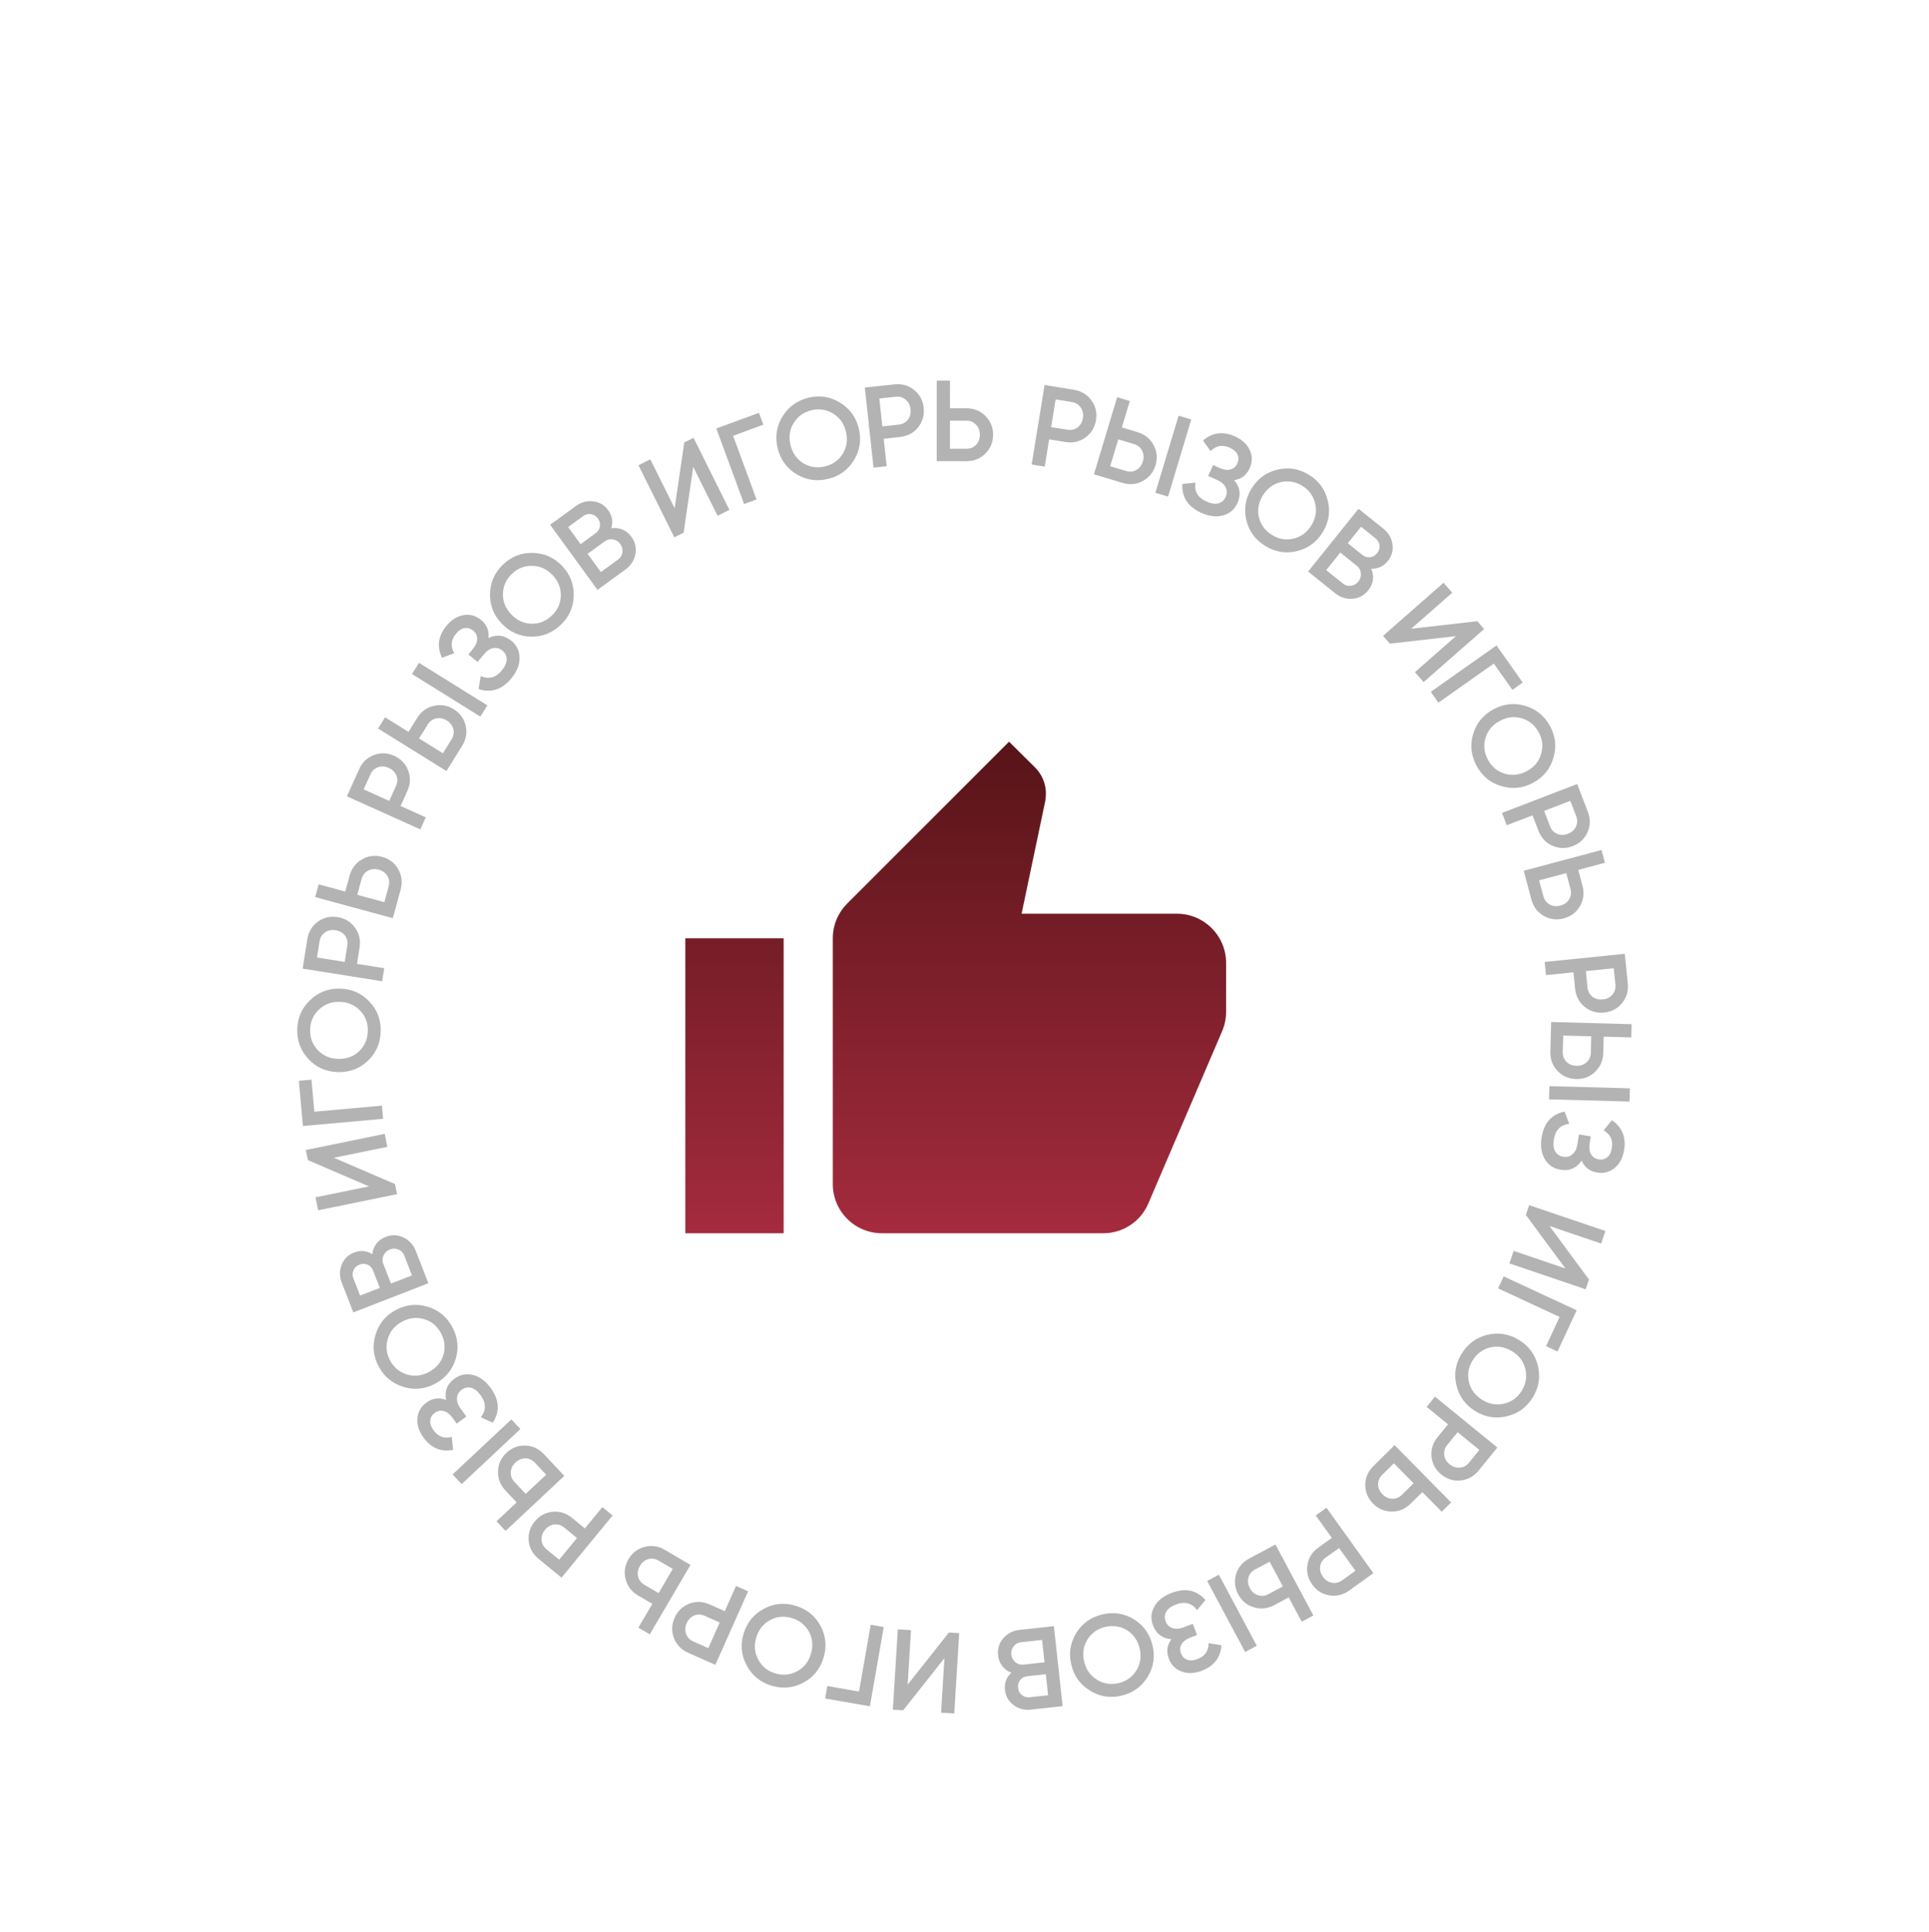 <?xml version="1.0" encoding="UTF-8"?> <svg xmlns="http://www.w3.org/2000/svg" width="666" height="667" viewBox="0 0 666 667" fill="none"> <g filter="url(#filter0_ddd_83_193)"> <g clip-path="url(#clip0_83_193)"> <rect x="142.777" y="0.033" width="541.774" height="541.774" rx="270.887" transform="rotate(15.208 142.777 0.033)" fill="white"></rect> <path d="M522.598 403.874L540.457 409.934L526.808 391.466L527.957 388.082L554.276 397.014L552.808 401.338L534.949 395.277L548.598 413.745L547.449 417.129L521.13 408.198L522.598 403.874Z" fill="black" fill-opacity="0.3"></path> <path d="M537.747 438.607L533.785 436.767L538.468 426.684L517.222 416.817L519.145 412.676L544.353 424.382L537.747 438.607Z" fill="black" fill-opacity="0.3"></path> <path d="M502.836 450.236C501.93 446.411 502.533 442.787 504.646 439.362C506.758 435.938 509.734 433.762 513.573 432.833C517.42 431.941 521.056 432.551 524.48 434.664C527.904 436.777 530.069 439.745 530.975 443.57C531.89 447.431 531.291 451.074 529.178 454.498C527.065 457.922 524.086 460.08 520.238 460.972C516.4 461.901 512.768 461.309 509.344 459.196C505.92 457.084 503.751 454.097 502.836 450.236ZM514.52 437.197C511.92 437.832 509.89 439.332 508.43 441.697C506.971 444.063 506.548 446.538 507.16 449.125C507.782 451.747 509.309 453.809 511.742 455.31C514.175 456.811 516.691 457.244 519.291 456.609C521.9 456.01 523.934 454.528 525.393 452.163C526.853 449.798 527.272 447.304 526.651 444.681C526.038 442.095 524.515 440.051 522.082 438.55C519.649 437.049 517.128 436.598 514.52 437.197Z" fill="black" fill-opacity="0.3"></path> <path d="M510.501 479.711C508.844 481.741 506.787 482.881 504.329 483.131C501.854 483.401 499.612 482.716 497.602 481.076C495.612 479.454 494.491 477.394 494.237 474.899C493.988 472.441 494.691 470.197 496.348 468.166L499.937 463.766L492.552 457.743L495.438 454.205L516.976 471.773L510.501 479.711ZM499.671 470.877C498.817 471.923 498.463 473.069 498.609 474.314C498.774 475.577 499.401 476.651 500.488 477.538C501.575 478.425 502.743 478.814 503.993 478.706C505.263 478.615 506.325 478.046 507.178 477L510.767 472.6L503.259 466.477L499.671 470.877Z" fill="black" fill-opacity="0.3"></path> <path d="M487.032 491.148C485.167 492.989 482.991 493.892 480.501 493.858C478.012 493.861 475.865 492.949 474.061 491.122C472.238 489.277 471.344 487.109 471.378 484.62C471.394 482.15 472.334 479.994 474.198 478.152L481.487 470.954L501.016 490.73L497.768 493.938L491.072 487.158L487.032 491.148ZM477.211 481.203C476.251 482.152 475.776 483.253 475.787 484.507C475.816 485.78 476.324 486.916 477.31 487.914C478.296 488.912 479.415 489.425 480.669 489.451C481.942 489.497 483.058 489.045 484.019 488.096L488.059 484.107L481.251 477.214L477.211 481.203Z" fill="black" fill-opacity="0.3"></path> <path d="M465.849 521.118C463.719 522.644 461.435 523.206 458.997 522.804C456.538 522.417 454.553 521.169 453.042 519.06C451.547 516.973 451.003 514.692 451.412 512.218C451.814 509.78 453.081 507.798 455.211 506.272L459.826 502.965L454.275 495.219L457.987 492.559L474.176 515.151L465.849 521.118ZM457.708 509.757C456.611 510.544 455.969 511.557 455.784 512.797C455.613 514.059 455.937 515.26 456.754 516.401C457.571 517.541 458.597 518.223 459.831 518.445C461.081 518.69 462.254 518.419 463.351 517.632L467.967 514.325L462.324 506.45L457.708 509.757Z" fill="black" fill-opacity="0.3"></path> <path d="M440.354 505.248L453.456 529.759L449.429 531.912L444.937 523.508L439.93 526.185C437.619 527.42 435.275 527.667 432.898 526.927C430.51 526.222 428.711 524.738 427.501 522.473C426.291 520.209 426.049 517.877 426.777 515.477C427.495 513.112 429.009 511.313 431.32 510.077L440.354 505.248ZM420.815 515.693L433.917 540.204L429.89 542.356L416.788 517.845L420.815 515.693ZM438.349 511.182L433.341 513.859C432.151 514.495 431.382 515.416 431.036 516.622C430.703 517.851 430.867 519.084 431.528 520.321C432.189 521.558 433.117 522.368 434.312 522.75C435.519 523.155 436.718 523.039 437.908 522.403L442.916 519.726L438.349 511.182Z" fill="black" fill-opacity="0.3"></path> <path d="M404.441 537.952C401.314 537.698 399.195 536.11 398.085 533.191C397.219 530.915 397.379 528.73 398.565 526.636C399.736 524.577 401.707 523.02 404.478 521.966C409.228 520.159 413.132 520.968 416.19 524.393L413.321 527.906C411.509 525.451 409.07 524.807 406.002 525.974C404.369 526.595 403.251 527.417 402.649 528.439C402.056 529.486 401.985 530.603 402.437 531.79C402.879 532.953 403.653 533.721 404.757 534.094C405.847 534.501 407.146 534.417 408.655 533.843L411.81 532.643L413.278 536.503L410.977 537.378C409.517 537.933 408.506 538.7 407.944 539.679C407.381 540.657 407.312 541.703 407.735 542.817C408.159 543.93 408.864 544.667 409.851 545.028C410.847 545.414 412.038 545.343 413.423 544.816C415.996 543.837 417.281 542.003 417.278 539.314L421.719 540.046C421.411 544.298 419.154 547.224 414.948 548.824C412.4 549.793 410.07 549.886 407.96 549.103C405.859 548.345 404.39 546.864 403.552 544.662C402.621 542.213 402.917 539.976 404.441 537.952Z" fill="black" fill-opacity="0.3"></path> <path d="M371.556 535.871C373.599 532.513 376.576 530.359 380.485 529.408C384.395 528.456 388.041 528.999 391.424 531.037C394.788 533.106 396.946 536.095 397.897 540.005C398.848 543.914 398.302 547.547 396.258 550.905C394.195 554.295 391.209 556.465 387.3 557.416C383.39 558.367 379.754 557.808 376.39 555.739C373.006 553.702 370.839 550.728 369.888 546.819C368.937 542.91 369.493 539.26 371.556 535.871ZM389.031 534.806C386.735 533.431 384.237 533.071 381.536 533.728C378.836 534.385 376.795 535.849 375.413 538.12C374.012 540.422 373.649 542.962 374.325 545.74C375.001 548.517 376.486 550.594 378.783 551.97C381.059 553.377 383.548 553.752 386.248 553.095C388.949 552.438 391 550.959 392.401 548.656C393.783 546.386 394.136 543.862 393.46 541.084C392.784 538.306 391.308 536.214 389.031 534.806Z" fill="black" fill-opacity="0.3"></path> <path d="M349.163 549.537C347.883 549.037 346.841 548.272 346.037 547.241C345.232 546.211 344.751 544.972 344.593 543.525C344.347 541.262 344.944 539.293 346.386 537.618C347.828 535.943 349.707 534.98 352.022 534.727L363.864 533.437L366.874 561.067L355.901 562.262C353.638 562.509 351.65 561.98 349.937 560.676C348.2 559.4 347.213 557.671 346.975 555.487C346.714 553.092 347.443 551.109 349.163 549.537ZM355.437 558L361.87 557.299L361.079 550.036L354.645 550.737C353.645 550.846 352.841 551.28 352.231 552.038C351.624 552.823 351.377 553.729 351.489 554.755C351.6 555.782 352.036 556.599 352.794 557.209C353.556 557.845 354.437 558.108 355.437 558ZM352.487 538.99C351.434 539.105 350.593 539.569 349.963 540.383C349.309 541.227 349.041 542.188 349.158 543.267C349.276 544.346 349.743 545.213 350.56 545.87C351.354 546.556 352.277 546.841 353.33 546.726L360.632 545.931L359.789 538.195L352.487 538.99Z" fill="black" fill-opacity="0.3"></path> <path d="M314.534 534.828L313.371 553.652L327.612 535.636L331.178 535.856L329.465 563.596L324.908 563.315L326.07 544.491L311.83 562.507L308.263 562.287L309.977 534.546L314.534 534.828Z" fill="black" fill-opacity="0.3"></path> <path d="M284.888 558.42L285.64 554.117L296.591 556.03L300.621 532.953L305.119 533.739L300.338 561.118L284.888 558.42Z" fill="black" fill-opacity="0.3"></path> <path d="M263.716 527.447C267.178 525.587 270.836 525.237 274.689 526.397C278.541 527.557 281.41 529.872 283.295 533.343C285.148 536.831 285.494 540.501 284.334 544.353C283.174 548.206 280.863 551.062 277.4 552.922C273.905 554.8 270.231 555.159 266.378 553.999C262.525 552.839 259.673 550.515 257.821 547.027C255.935 543.557 255.572 539.895 256.732 536.043C257.892 532.19 260.22 529.325 263.716 527.447ZM279.323 535.381C278.04 533.032 276.068 531.457 273.406 530.655C270.745 529.854 268.244 530.082 265.902 531.34C263.528 532.616 261.929 534.622 261.105 537.359C260.28 540.097 260.51 542.64 261.793 544.989C263.043 547.356 264.999 548.94 267.66 549.741C270.321 550.542 272.839 550.305 275.214 549.03C277.555 547.772 279.138 545.774 279.962 543.037C280.786 540.3 280.573 537.748 279.323 535.381Z" fill="black" fill-opacity="0.3"></path> <path d="M237.61 542.637C235.217 541.57 233.578 539.882 232.694 537.575C231.786 535.258 231.86 532.914 232.917 530.545C233.962 528.2 235.656 526.579 237.998 525.681C240.305 524.797 242.655 524.889 245.049 525.956L250.234 528.268L254.115 519.565L258.285 521.425L246.966 546.809L237.61 542.637ZM243.302 529.872C242.069 529.323 240.871 529.281 239.707 529.747C238.531 530.237 237.658 531.123 237.087 532.404C236.516 533.686 236.445 534.915 236.877 536.093C237.297 537.295 238.124 538.171 239.357 538.72L244.542 541.033L248.488 532.185L243.302 529.872Z" fill="black" fill-opacity="0.3"></path> <path d="M220.321 522.868C218.061 521.543 216.625 519.674 216.014 517.26C215.367 514.856 215.693 512.547 216.991 510.331C218.303 508.093 220.165 506.669 222.579 506.058C224.969 505.434 227.295 505.785 229.556 507.11L238.394 512.289L224.342 536.268L220.402 533.96L225.22 525.738L220.321 522.868ZM227.388 510.81C226.223 510.127 225.036 509.953 223.828 510.288C222.606 510.646 221.64 511.43 220.931 512.64C220.221 513.85 220.016 515.065 220.315 516.283C220.6 517.524 221.325 518.485 222.489 519.168L227.388 522.039L232.286 513.68L227.388 510.81Z" fill="black" fill-opacity="0.3"></path> <path d="M185.944 510.2C183.92 508.536 182.787 506.475 182.547 504.016C182.286 501.54 182.979 499.3 184.626 497.296C186.257 495.313 188.32 494.199 190.816 493.955C193.275 493.715 195.517 494.427 197.541 496.09L201.927 499.696L207.978 492.334L211.506 495.233L193.858 516.705L185.944 510.2ZM194.818 499.403C193.775 498.546 192.631 498.188 191.385 498.328C190.122 498.489 189.045 499.112 188.154 500.196C187.263 501.28 186.869 502.446 186.973 503.696C187.059 504.967 187.624 506.03 188.667 506.888L193.053 510.493L199.205 503.008L194.818 499.403Z" fill="black" fill-opacity="0.3"></path> <path d="M194.819 481.551L174.548 500.565L171.424 497.235L178.374 490.716L174.49 486.575C172.697 484.663 171.85 482.464 171.948 479.976C172.009 477.488 172.976 475.365 174.849 473.608C176.722 471.852 178.911 471.014 181.418 471.094C183.888 471.173 186.019 472.168 187.811 474.08L194.819 481.551ZM179.663 465.392L159.391 484.406L156.267 481.075L176.539 462.061L179.663 465.392ZM188.568 481.155L184.684 477.013C183.76 476.029 182.671 475.526 181.417 475.504C180.144 475.501 178.996 475.979 177.973 476.939C176.949 477.899 176.408 479.005 176.349 480.258C176.271 481.529 176.694 482.656 177.618 483.641L181.502 487.782L188.568 481.155Z" fill="black" fill-opacity="0.3"></path> <path d="M153.983 455.346C153.419 452.26 154.404 449.802 156.936 447.974C158.91 446.548 161.062 446.137 163.391 446.74C165.684 447.338 167.698 448.838 169.433 451.242C172.409 455.362 172.638 459.343 170.123 463.183L165.987 461.322C167.888 458.936 167.878 456.413 165.957 453.752C164.934 452.336 163.851 451.469 162.708 451.152C161.543 450.85 160.446 451.071 159.416 451.815C158.407 452.543 157.866 453.489 157.792 454.653C157.681 455.81 158.098 457.044 159.043 458.353L161.019 461.089L157.671 463.506L156.23 461.51C155.316 460.244 154.313 459.466 153.223 459.177C152.132 458.887 151.104 459.091 150.138 459.788C149.172 460.485 148.643 461.357 148.55 462.404C148.435 463.466 148.812 464.598 149.68 465.8C151.291 468.032 153.395 468.798 155.992 468.098L156.435 472.578C152.248 473.381 148.838 471.958 146.203 468.31C144.607 466.1 143.914 463.874 144.124 461.633C144.313 459.407 145.362 457.605 147.272 456.226C149.396 454.692 151.633 454.398 153.983 455.346Z" fill="black" fill-opacity="0.3"></path> <path d="M147.537 423.122C151.311 424.222 154.165 426.536 156.101 430.063C158.036 433.591 158.46 437.253 157.373 441.049C156.25 444.836 153.924 447.697 150.397 449.632C146.87 451.567 143.219 451.985 139.446 450.885C135.636 449.775 132.764 447.456 130.829 443.928C128.893 440.401 128.487 436.744 129.61 432.958C130.697 429.161 133.005 426.295 136.532 424.36C140.059 422.425 143.728 422.012 147.537 423.122ZM153.111 439.72C153.842 437.145 153.539 434.639 152.202 432.202C150.865 429.766 148.921 428.175 146.369 427.432C143.781 426.677 141.235 426.988 138.728 428.363C136.222 429.738 134.603 431.713 133.872 434.288C133.105 436.852 133.39 439.353 134.727 441.789C136.064 444.226 138.026 445.822 140.614 446.576C143.166 447.319 145.695 447.004 148.201 445.629C150.707 444.254 152.344 442.284 153.111 439.72Z" fill="black" fill-opacity="0.3"></path> <path d="M128.532 405.018C128.683 403.653 129.151 402.449 129.938 401.404C130.725 400.36 131.797 399.574 133.154 399.047C135.276 398.222 137.332 398.289 139.323 399.247C141.315 400.205 142.732 401.77 143.576 403.941L147.892 415.043L121.987 425.113L117.988 414.825C117.163 412.704 117.159 410.646 117.974 408.654C118.756 406.646 120.17 405.244 122.218 404.448C124.463 403.575 126.568 403.765 128.532 405.018ZM121.985 413.272L124.33 419.304L131.139 416.657L128.794 410.625C128.43 409.687 127.802 409.022 126.911 408.63C125.996 408.248 125.057 408.243 124.095 408.617C123.132 408.991 122.455 409.624 122.063 410.515C121.646 411.415 121.62 412.334 121.985 413.272ZM139.58 405.495C139.196 404.508 138.529 403.816 137.58 403.418C136.596 403.005 135.598 402.996 134.586 403.389C133.575 403.782 132.858 404.458 132.436 405.418C131.979 406.362 131.943 407.327 132.326 408.314L134.988 415.161L142.241 412.341L139.58 405.495Z" fill="black" fill-opacity="0.3"></path> <path d="M133.738 367.946L115.261 371.723L136.363 380.783L137.078 384.284L109.848 389.851L108.934 385.377L127.411 381.6L106.309 372.54L105.593 369.039L132.823 363.472L133.738 367.946Z" fill="black" fill-opacity="0.3"></path> <path d="M103.181 345.142L107.531 344.751L108.527 355.823L131.859 353.723L132.268 358.27L104.587 360.762L103.181 345.142Z" fill="black" fill-opacity="0.3"></path> <path d="M127.552 317.814C130.254 320.668 131.55 324.106 131.44 328.128C131.33 332.15 129.847 335.525 126.992 338.254C124.111 340.955 120.66 342.251 116.638 342.141C112.616 342.031 109.254 340.548 106.552 337.694C103.824 334.812 102.515 331.361 102.625 327.339C102.735 323.317 104.231 319.955 107.112 317.254C109.967 314.525 113.405 313.216 117.427 313.326C121.449 313.436 124.824 314.932 127.552 317.814ZM123.984 334.954C125.915 333.1 126.918 330.785 126.995 328.006C127.071 325.228 126.195 322.874 124.368 320.944C122.515 318.986 120.16 317.969 117.302 317.89C114.444 317.812 112.05 318.7 110.119 320.553C108.163 322.38 107.146 324.682 107.07 327.46C106.994 330.239 107.883 332.606 109.735 334.564C111.563 336.494 113.905 337.498 116.763 337.576C119.62 337.655 122.028 336.781 123.984 334.954Z" fill="black" fill-opacity="0.3"></path> <path d="M106.102 296.302C106.513 293.714 107.718 291.694 109.717 290.243C111.721 288.765 114.004 288.23 116.566 288.637C119.101 289.039 121.106 290.255 122.579 292.285C124.031 294.285 124.551 296.578 124.14 299.166L123.249 304.774L132.661 306.268L131.944 310.778L104.495 306.419L106.102 296.302ZM119.905 298.494C120.117 297.161 119.847 295.992 119.095 294.988C118.317 293.98 117.235 293.366 115.849 293.146C114.464 292.926 113.258 293.177 112.232 293.898C111.18 294.616 110.549 295.641 110.337 296.974L109.446 302.582L119.014 304.101L119.905 298.494Z" fill="black" fill-opacity="0.3"></path> <path d="M120.699 274.333C121.386 271.804 122.815 269.929 124.984 268.709C127.136 267.456 129.45 267.166 131.928 267.84C134.431 268.52 136.293 269.945 137.513 272.115C138.741 274.259 139.011 276.595 138.323 279.124L135.636 289.009L108.816 281.718L110.014 277.312L119.209 279.812L120.699 274.333ZM134.185 277.999C134.54 276.697 134.397 275.506 133.758 274.427C133.093 273.341 132.084 272.614 130.73 272.246C129.376 271.878 128.15 271.997 127.053 272.604C125.93 273.204 125.191 274.155 124.837 275.458L123.347 280.937L132.696 283.478L134.185 277.999Z" fill="black" fill-opacity="0.3"></path> <path d="M123.981 237.588C125.057 235.199 126.751 233.566 129.061 232.691C131.383 231.792 133.726 231.875 136.091 232.94C138.432 233.995 140.046 235.695 140.935 238.041C141.81 240.351 141.71 242.701 140.633 245.09L138.301 250.267L146.989 254.181L145.114 258.344L119.773 246.928L123.981 237.588ZM136.724 243.329C137.278 242.098 137.324 240.899 136.863 239.733C136.377 238.556 135.494 237.68 134.215 237.104C132.936 236.527 131.707 236.453 130.528 236.879C129.324 237.295 128.445 238.118 127.891 239.349L125.558 244.526L134.391 248.505L136.724 243.329Z" fill="black" fill-opacity="0.3"></path> <path d="M154.138 238.202L130.539 223.519L132.952 219.643L141.043 224.677L144.042 219.856C145.426 217.631 147.333 216.245 149.762 215.699C152.182 215.116 154.482 215.503 156.662 216.859C158.842 218.216 160.217 220.115 160.785 222.558C161.346 224.964 160.934 227.28 159.549 229.505L154.138 238.202ZM165.842 219.391L142.244 204.708L144.656 200.831L168.254 215.514L165.842 219.391ZM152.909 232.06L155.909 227.239C156.622 226.093 156.827 224.911 156.524 223.694C156.199 222.463 155.441 221.477 154.25 220.736C153.059 219.995 151.85 219.757 150.625 220.024C149.377 220.276 148.396 220.975 147.683 222.121L144.683 226.942L152.909 232.06Z" fill="black" fill-opacity="0.3"></path> <path d="M168.639 192.268C171.475 190.927 174.103 191.243 176.524 193.217C178.411 194.757 179.364 196.729 179.382 199.136C179.397 201.504 178.467 203.838 176.593 206.135C173.381 210.073 169.595 211.323 165.235 209.884L165.965 205.408C168.761 206.629 171.196 205.968 173.271 203.424C174.375 202.071 174.933 200.801 174.944 199.614C174.935 198.411 174.438 197.408 173.453 196.605C172.489 195.819 171.436 195.54 170.292 195.769C169.145 195.961 168.062 196.682 167.041 197.933L164.908 200.548L161.708 197.938L163.264 196.031C164.251 194.821 164.744 193.651 164.742 192.523C164.74 191.394 164.278 190.453 163.355 189.7C162.432 188.947 161.453 188.661 160.418 188.841C159.362 189.005 158.366 189.661 157.429 190.81C155.689 192.943 155.492 195.174 156.838 197.501L152.625 199.086C150.768 195.249 151.262 191.586 154.106 188.099C155.829 185.987 157.8 184.743 160.02 184.367C162.219 183.974 164.231 184.522 166.057 186.011C168.087 187.668 168.948 189.753 168.639 192.268Z" fill="black" fill-opacity="0.3"></path> <path d="M198.088 177.699C197.992 181.628 196.486 184.98 193.572 187.754C190.657 190.528 187.226 191.876 183.278 191.797C179.33 191.681 175.969 190.166 173.195 187.252C170.421 184.337 169.083 180.915 169.18 176.986C169.277 173.019 170.783 169.649 173.698 166.875C176.612 164.101 180.043 162.772 183.991 162.888C187.939 162.967 191.3 164.463 194.074 167.377C196.848 170.292 198.186 173.732 198.088 177.699ZM183.472 187.336C186.148 187.384 188.493 186.449 190.506 184.533C192.519 182.617 193.558 180.33 193.624 177.673C193.69 174.979 192.738 172.596 190.767 170.526C188.796 168.455 186.472 167.396 183.796 167.349C181.121 167.264 178.777 168.18 176.764 170.096C174.751 172.012 173.711 174.317 173.644 177.012C173.579 179.669 174.531 182.033 176.502 184.103C178.473 186.174 180.797 187.252 183.472 187.336Z" fill="black" fill-opacity="0.3"></path> <path d="M211.031 154.361C212.39 154.158 213.674 154.304 214.885 154.798C216.095 155.292 217.129 156.127 217.986 157.305C219.325 159.145 219.786 161.151 219.368 163.321C218.95 165.491 217.799 167.261 215.916 168.631L206.284 175.64L189.931 153.167L198.857 146.672C200.697 145.333 202.685 144.803 204.82 145.083C206.961 145.325 208.677 146.335 209.97 148.111C211.387 150.059 211.741 152.142 211.031 154.361ZM201.38 150.139L196.147 153.947L200.445 159.855L205.678 156.047C206.491 155.455 206.974 154.678 207.125 153.717C207.261 152.734 207.026 151.825 206.418 150.99C205.811 150.156 205.026 149.663 204.065 149.511C203.088 149.338 202.193 149.548 201.38 150.139ZM213.393 165.164C214.249 164.541 214.748 163.72 214.89 162.7C215.037 161.643 214.792 160.676 214.153 159.798C213.515 158.921 212.678 158.401 211.642 158.237C210.613 158.037 209.67 158.249 208.814 158.872L202.875 163.193L207.453 169.486L213.393 165.164Z" fill="black" fill-opacity="0.3"></path> <path d="M247.746 150.061L239.342 133.177L236.016 155.899L232.817 157.491L220.433 132.61L224.52 130.575L232.924 147.459L236.25 124.737L239.449 123.145L251.833 148.026L247.746 150.061Z" fill="black" fill-opacity="0.3"></path> <path d="M262.035 114.505L263.543 118.604L253.109 122.442L261.197 144.427L256.911 146.004L247.316 119.919L262.035 114.505Z" fill="black" fill-opacity="0.3"></path> <path d="M294.807 130.906C292.751 134.256 289.766 136.4 285.853 137.336C281.941 138.273 278.296 137.716 274.92 135.667C271.564 133.585 269.418 130.588 268.481 126.675C267.544 122.762 268.104 119.131 270.16 115.781C272.235 112.399 275.23 110.239 279.142 109.303C283.055 108.366 286.69 108.938 290.046 111.02C293.422 113.07 295.578 116.051 296.515 119.964C297.451 123.877 296.882 127.524 294.807 130.906ZM277.327 131.906C279.618 133.29 282.115 133.659 284.818 133.012C287.521 132.364 289.568 130.908 290.958 128.643C292.368 126.346 292.74 123.807 292.074 121.027C291.409 118.247 289.93 116.165 287.639 114.781C285.368 113.365 282.881 112.98 280.178 113.627C277.475 114.275 275.418 115.747 274.009 118.044C272.619 120.309 272.256 122.832 272.922 125.612C273.587 128.392 275.056 130.49 277.327 131.906Z" fill="black" fill-opacity="0.3"></path> <path d="M308.766 104.694C311.371 104.41 313.636 105.042 315.562 106.59C317.514 108.134 318.631 110.196 318.912 112.775C319.19 115.327 318.544 117.581 316.973 119.536C315.425 121.462 313.349 122.567 310.744 122.851L305.1 123.466L306.132 132.939L301.593 133.434L298.582 105.804L308.766 104.694ZM310.279 118.588C311.621 118.442 312.678 117.874 313.449 116.885C314.217 115.869 314.525 114.664 314.373 113.269C314.221 111.875 313.662 110.777 312.696 109.977C311.727 109.151 310.572 108.811 309.23 108.957L303.586 109.572L304.635 119.203L310.279 118.588Z" fill="black" fill-opacity="0.3"></path> <path d="M333.663 112.941C336.284 112.943 338.467 113.832 340.213 115.607C341.985 117.355 342.87 119.513 342.868 122.081C342.866 124.675 341.977 126.845 340.202 128.59C338.454 130.336 336.269 131.208 333.649 131.206L323.405 131.197L323.427 103.404L327.993 103.408L327.986 112.937L333.663 112.941ZM333.652 126.917C335.002 126.919 336.114 126.469 336.989 125.57C337.863 124.644 338.3 123.48 338.302 122.077C338.303 120.674 337.867 119.523 336.994 118.622C336.121 117.695 335.01 117.231 333.66 117.23L327.982 117.225L327.974 126.913L333.652 126.917Z" fill="black" fill-opacity="0.3"></path> <path d="M370.764 106.564C373.351 106.985 375.366 108.198 376.809 110.203C378.279 112.212 378.806 114.497 378.389 117.057C377.977 119.591 376.753 121.591 374.717 123.057C372.712 124.5 370.417 125.012 367.83 124.591L362.226 123.679L360.695 133.084L356.189 132.351L360.653 104.918L370.764 106.564ZM368.519 120.358C369.851 120.575 371.021 120.31 372.028 119.562C373.039 118.788 373.657 117.708 373.882 116.324C374.108 114.939 373.862 113.732 373.144 112.704C372.431 111.649 371.408 111.013 370.075 110.796L364.471 109.884L362.915 119.446L368.519 120.358Z" fill="black" fill-opacity="0.3"></path> <path d="M377.689 135.736L385.702 109.123L390.074 110.439L387.327 119.564L392.764 121.201C395.273 121.956 397.108 123.435 398.27 125.637C399.464 127.821 399.692 130.142 398.951 132.601C398.211 135.059 396.736 136.882 394.527 138.069C392.35 139.238 390.007 139.445 387.498 138.689L377.689 135.736ZM398.904 142.123L406.917 115.51L411.289 116.827L403.276 143.44L398.904 142.123ZM383.298 132.946L388.734 134.583C390.027 134.973 391.221 134.862 392.317 134.252C393.421 133.617 394.175 132.628 394.579 131.284C394.984 129.941 394.897 128.713 394.32 127.599C393.751 126.46 392.82 125.696 391.528 125.307L386.091 123.67L383.298 132.946Z" fill="black" fill-opacity="0.3"></path> <path d="M426.107 137.757C428.144 140.143 428.527 142.763 427.255 145.615C426.263 147.84 424.608 149.275 422.291 149.923C420.008 150.557 417.513 150.27 414.805 149.063C410.164 146.993 407.967 143.666 408.214 139.081L412.726 138.615C412.279 141.633 413.554 143.81 416.552 145.147C418.147 145.858 419.519 146.064 420.667 145.765C421.826 145.441 422.664 144.699 423.181 143.538C423.688 142.402 423.681 141.312 423.161 140.269C422.676 139.212 421.696 138.355 420.221 137.697L417.139 136.323L418.821 132.551L421.069 133.554C422.495 134.19 423.753 134.359 424.842 134.062C425.931 133.766 426.718 133.073 427.203 131.985C427.688 130.897 427.708 129.877 427.263 128.925C426.829 127.949 425.935 127.159 424.581 126.556C422.067 125.435 419.862 125.828 417.968 127.737L415.336 124.085C418.554 121.289 422.218 120.807 426.327 122.639C428.817 123.75 430.534 125.327 431.478 127.37C432.432 129.39 432.429 131.476 431.47 133.627C430.403 136.021 428.615 137.397 426.107 137.757Z" fill="black" fill-opacity="0.3"></path> <path d="M447.798 162.249C443.981 163.183 440.352 162.608 436.912 160.521C433.472 158.434 431.273 155.475 430.315 151.644C429.394 147.803 429.977 144.163 432.063 140.723C434.15 137.283 437.102 135.096 440.92 134.161C444.774 133.217 448.421 133.788 451.861 135.875C455.301 137.962 457.482 140.925 458.403 144.765C459.361 148.597 458.796 152.233 456.71 155.673C454.623 159.113 451.653 161.305 447.798 162.249ZM434.671 150.664C435.326 153.259 436.842 155.277 439.218 156.719C441.594 158.16 444.073 158.565 446.655 157.933C449.273 157.292 451.323 155.749 452.806 153.305C454.288 150.86 454.702 148.341 454.047 145.745C453.429 143.141 451.931 141.119 449.555 139.677C447.179 138.236 444.682 137.836 442.064 138.477C439.482 139.109 437.45 140.647 435.967 143.091C434.485 145.536 434.053 148.06 434.671 150.664Z" fill="black" fill-opacity="0.3"></path> <path d="M473.418 168.318C473.969 169.576 474.165 170.854 474.005 172.152C473.845 173.449 473.31 174.666 472.398 175.801C470.972 177.575 469.158 178.545 466.954 178.71C464.75 178.875 462.74 178.228 460.924 176.77L451.638 169.31L469.045 147.642L477.65 154.555C479.425 155.981 480.456 157.76 480.746 159.894C481.072 162.024 480.547 163.945 479.171 165.658C477.663 167.535 475.745 168.422 473.418 168.318ZM474.964 157.898L469.919 153.845L465.343 159.54L470.389 163.593C471.173 164.223 472.049 164.486 473.016 164.38C474.001 164.254 474.816 163.788 475.462 162.984C476.109 162.179 476.379 161.293 476.274 160.325C476.185 159.337 475.748 158.528 474.964 157.898ZM463.61 173.427C464.435 174.09 465.359 174.356 466.38 174.226C467.439 174.092 468.308 173.601 468.987 172.755C469.667 171.909 469.95 170.965 469.836 169.923C469.76 168.877 469.309 168.023 468.484 167.36L462.757 162.759L457.883 168.826L463.61 173.427Z" fill="black" fill-opacity="0.3"></path> <path d="M488.505 204.052L502.68 191.611L479.862 194.205L477.505 191.519L498.393 173.185L501.405 176.617L487.231 189.058L510.049 186.464L512.406 189.15L491.517 207.484L488.505 204.052Z" fill="black" fill-opacity="0.3"></path> <path d="M525.73 207.646L522.161 210.164L515.752 201.08L496.611 214.586L493.979 210.855L516.688 194.831L525.73 207.646Z" fill="black" fill-opacity="0.3"></path> <path d="M518.364 243.412C514.594 242.299 511.748 239.975 509.826 236.44C507.903 232.906 507.493 229.242 508.593 225.45C509.73 221.667 512.066 218.815 515.6 216.893C519.135 214.97 522.787 214.566 526.556 215.679C530.362 216.803 533.226 219.133 535.148 222.667C537.07 226.202 537.463 229.86 536.326 233.642C535.226 237.435 532.908 240.292 529.374 242.215C525.839 244.137 522.169 244.536 518.364 243.412ZM512.851 226.795C512.11 229.367 512.404 231.874 513.732 234.316C515.06 236.757 516.999 238.354 519.548 239.107C522.132 239.871 524.681 239.57 527.192 238.204C529.703 236.838 531.329 234.869 532.069 232.297C532.845 229.735 532.57 227.233 531.242 224.792C529.914 222.35 527.957 220.748 525.372 219.984C522.823 219.231 520.293 219.538 517.782 220.904C515.271 222.27 513.627 224.233 512.851 226.795Z" fill="black" fill-opacity="0.3"></path> <path d="M548.2 252.241C549.141 254.687 549.109 257.039 548.106 259.297C547.112 261.579 545.404 263.186 542.983 264.117C540.586 265.038 538.242 264.99 535.95 263.971C533.693 262.967 532.094 261.243 531.153 258.797L529.115 253.497L520.221 256.917L518.582 252.656L544.524 242.68L548.2 252.241ZM535.155 257.258C535.64 258.518 536.459 259.394 537.613 259.886C538.791 260.369 540.035 260.359 541.344 259.855C542.653 259.351 543.571 258.531 544.098 257.392C544.649 256.244 544.682 255.04 544.198 253.78L542.16 248.481L533.118 251.958L535.155 257.258Z" fill="black" fill-opacity="0.3"></path> <path d="M546.365 277.81C547.041 280.342 546.747 282.68 545.484 284.826C544.253 286.99 542.398 288.403 539.917 289.065C537.41 289.733 535.085 289.436 532.939 288.173C530.801 286.936 529.394 285.051 528.718 282.519L526.077 272.622L552.931 265.456L554.108 269.867L544.901 272.324L546.365 277.81ZM532.862 281.414C533.21 282.718 533.931 283.676 535.026 284.288C536.146 284.893 537.384 285.015 538.739 284.653C540.095 284.291 541.095 283.572 541.739 282.496C542.409 281.414 542.57 280.22 542.222 278.916L540.758 273.43L531.398 275.928L532.862 281.414Z" fill="black" fill-opacity="0.3"></path> <path d="M561.996 311.5C562.26 314.108 561.611 316.368 560.049 318.283C558.49 320.223 556.42 321.324 553.839 321.586C551.285 321.845 549.036 321.182 547.093 319.596C545.178 318.034 544.089 315.95 543.825 313.343L543.252 307.694L533.771 308.655L533.311 304.112L560.962 301.309L561.996 311.5ZM548.091 312.91C548.227 314.253 548.787 315.314 549.77 316.092C550.78 316.868 551.983 317.185 553.379 317.043C554.774 316.902 555.876 316.351 556.683 315.391C557.517 314.429 557.866 313.276 557.729 311.933L557.157 306.284L547.518 307.261L548.091 312.91Z" fill="black" fill-opacity="0.3"></path> <path d="M535.548 324.841L563.331 325.602L563.206 330.166L553.68 329.905L553.525 335.581C553.453 338.201 552.507 340.359 550.686 342.057C548.891 343.782 546.711 344.609 544.144 344.539C541.577 344.469 539.432 343.523 537.708 341.701C536.009 339.907 535.196 337.7 535.268 335.081L535.548 324.841ZM534.941 346.988L562.724 347.749L562.599 352.313L534.816 351.552L534.941 346.988ZM539.709 329.523L539.554 335.198C539.517 336.548 539.936 337.671 540.812 338.569C541.714 339.468 542.867 339.936 544.269 339.975C545.671 340.013 546.834 339.608 547.758 338.759C548.708 337.912 549.201 336.813 549.238 335.464L549.394 329.788L539.709 329.523Z" fill="black" fill-opacity="0.3"></path> <path d="M546.088 372.71C544.31 375.296 541.879 376.344 538.794 375.854C536.389 375.472 534.574 374.245 533.348 372.175C532.145 370.134 531.775 367.65 532.24 364.722C533.037 359.703 535.682 356.719 540.175 355.771L541.793 360.008C538.763 360.357 536.99 362.153 536.475 365.395C536.201 367.12 536.358 368.498 536.944 369.529C537.557 370.565 538.491 371.182 539.746 371.381C540.974 371.577 542.025 371.288 542.898 370.515C543.794 369.773 544.368 368.604 544.621 367.01L545.15 363.677L549.229 364.324L548.842 366.756C548.597 368.298 548.759 369.557 549.328 370.531C549.897 371.506 550.77 372.087 551.946 372.274C553.123 372.461 554.113 372.216 554.917 371.539C555.747 370.867 556.279 369.799 556.511 368.335C556.943 365.617 555.992 363.589 553.658 362.254L556.503 358.766C560.038 361.15 561.452 364.564 560.746 369.008C560.319 371.701 559.24 373.767 557.511 375.208C555.807 376.652 553.792 377.19 551.465 376.821C548.877 376.41 547.085 375.039 546.088 372.71Z" fill="black" fill-opacity="0.3"></path> <path d="M423.314 304.437C423.314 295.017 415.676 287.464 406.341 287.464L352.708 287.464L360.854 248.682C361.024 247.833 361.109 246.9 361.109 245.966C361.109 242.487 359.666 239.262 357.375 236.971L348.38 228.06L292.54 283.9C289.4 287.04 287.533 291.283 287.533 295.951L287.533 380.814C287.533 385.315 289.321 389.632 292.504 392.815C295.687 395.998 300.004 397.786 304.506 397.786L380.882 397.786C387.926 397.786 393.951 393.543 396.497 387.433L422.125 327.605C422.889 325.653 423.314 323.616 423.314 321.41L423.314 304.437ZM236.615 397.786L270.56 397.786L270.56 295.951L236.615 295.951L236.615 397.786Z" fill="url(#paint0_linear_83_193)"></path> </g> </g> <defs> <filter id="filter0_ddd_83_193" x="-53.056" y="-44.337" width="772.345" height="772.344" filterUnits="userSpaceOnUse" color-interpolation-filters="sRGB"> <feFlood flood-opacity="0" result="BackgroundImageFix"></feFlood> <feColorMatrix in="SourceAlpha" type="matrix" values="0 0 0 0 0 0 0 0 0 0 0 0 0 0 0 0 0 0 127 0" result="hardAlpha"></feColorMatrix> <feMorphology radius="7.006" operator="dilate" in="SourceAlpha" result="effect1_dropShadow_83_193"></feMorphology> <feOffset dy="9.341"></feOffset> <feGaussianBlur stdDeviation="23.352"></feGaussianBlur> <feComposite in2="hardAlpha" operator="out"></feComposite> <feColorMatrix type="matrix" values="0 0 0 0 1 0 0 0 0 1 0 0 0 0 1 0 0 0 0.4 0"></feColorMatrix> <feBlend mode="normal" in2="BackgroundImageFix" result="effect1_dropShadow_83_193"></feBlend> <feColorMatrix in="SourceAlpha" type="matrix" values="0 0 0 0 0 0 0 0 0 0 0 0 0 0 0 0 0 0 127 0" result="hardAlpha"></feColorMatrix> <feOffset dy="9.341"></feOffset> <feGaussianBlur stdDeviation="4.67"></feGaussianBlur> <feComposite in2="hardAlpha" operator="out"></feComposite> <feColorMatrix type="matrix" values="0 0 0 0 0 0 0 0 0 0 0 0 0 0 0 0 0 0 0.25 0"></feColorMatrix> <feBlend mode="normal" in2="effect1_dropShadow_83_193" result="effect2_dropShadow_83_193"></feBlend> <feColorMatrix in="SourceAlpha" type="matrix" values="0 0 0 0 0 0 0 0 0 0 0 0 0 0 0 0 0 0 127 0" result="hardAlpha"></feColorMatrix> <feOffset dy="9.341"></feOffset> <feGaussianBlur stdDeviation="4.67"></feGaussianBlur> <feComposite in2="hardAlpha" operator="out"></feComposite> <feColorMatrix type="matrix" values="0 0 0 0 0 0 0 0 0 0 0 0 0 0 0 0 0 0 0.25 0"></feColorMatrix> <feBlend mode="normal" in2="effect2_dropShadow_83_193" result="effect3_dropShadow_83_193"></feBlend> <feBlend mode="normal" in="SourceGraphic" in2="effect3_dropShadow_83_193" result="shape"></feBlend> </filter> <linearGradient id="paint0_linear_83_193" x1="329.964" y1="228.06" x2="329.964" y2="397.786" gradientUnits="userSpaceOnUse"> <stop stop-color="#571418"></stop> <stop offset="1" stop-color="#A42B3D"></stop> </linearGradient> <clipPath id="clip0_83_193"> <rect x="142.777" y="0.033" width="541.774" height="541.774" rx="270.887" transform="rotate(15.208 142.777 0.033)" fill="white"></rect> </clipPath> </defs> </svg> 